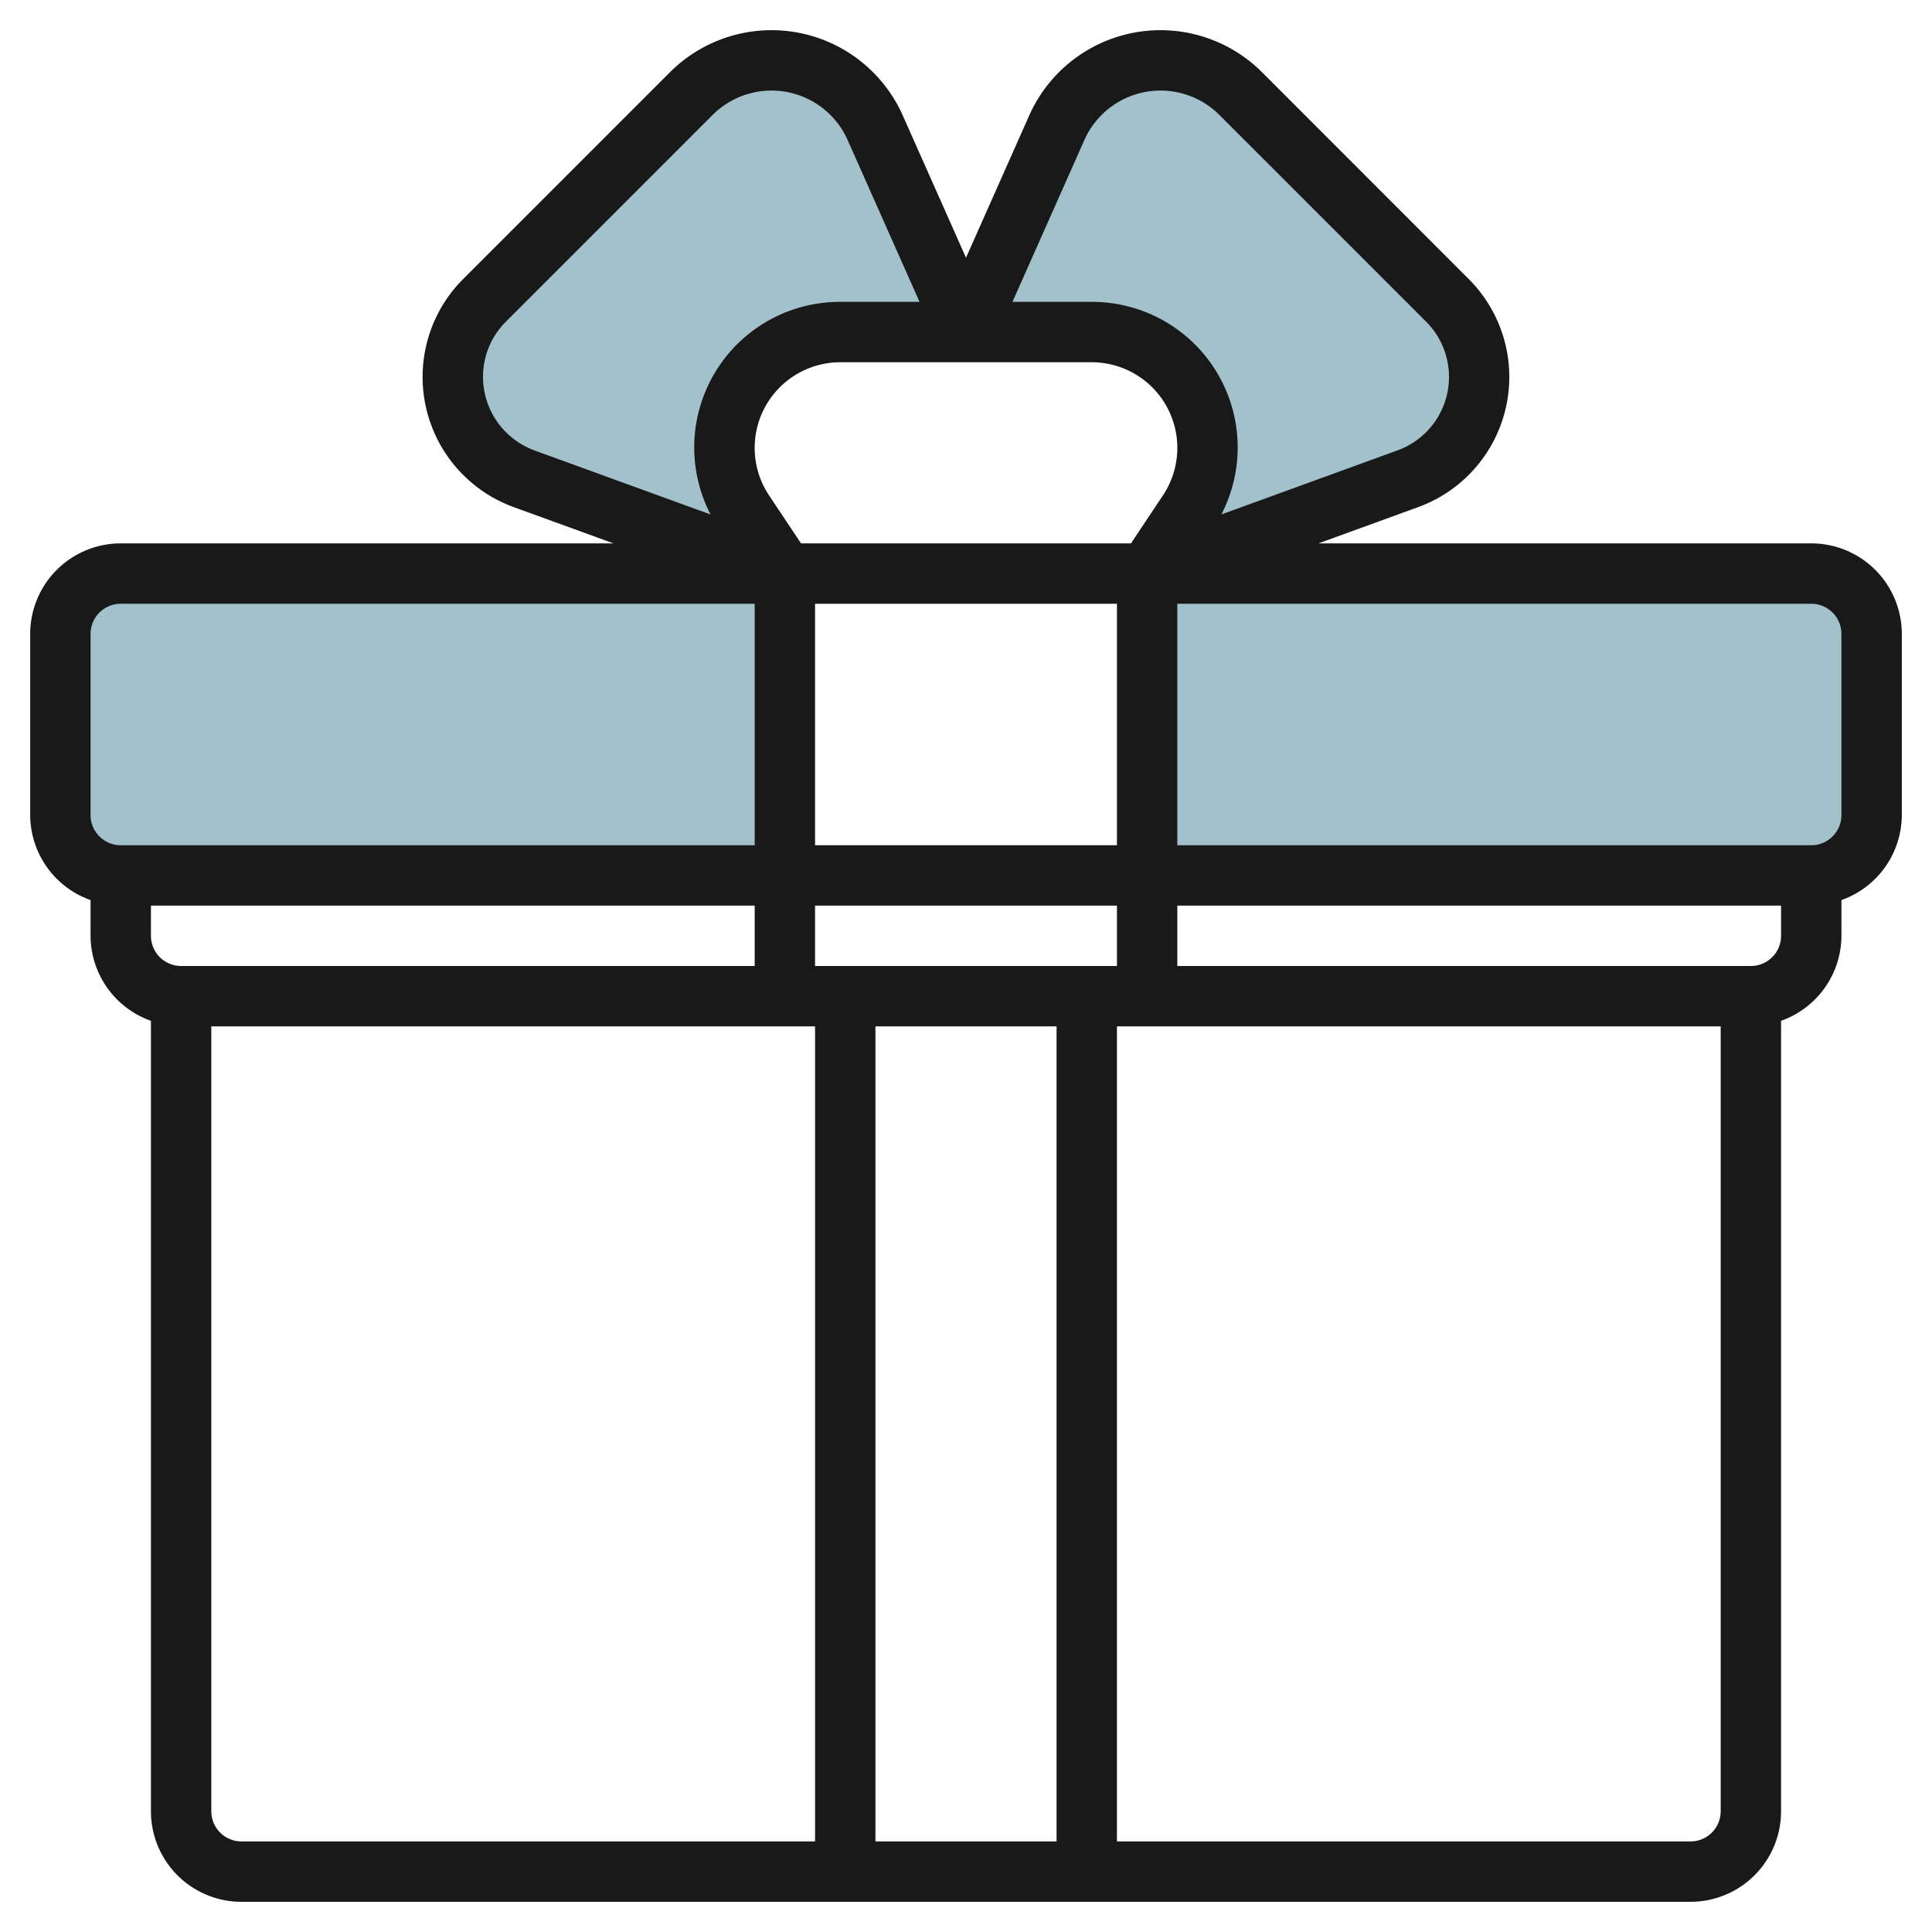 <svg height="512" viewBox="0 0 64 64" width="512" xmlns="http://www.w3.org/2000/svg"><g id="Layer_5" data-name="Layer 5"><g fill="#a3c1ca"><path d="m38 19 1.355-2.033a3.834 3.834 0 0 0 .645-2.129 3.838 3.838 0 0 0 -3.838-3.838h-4.162l3.008-6.768a3.759 3.759 0 0 1 3.435-2.232 3.759 3.759 0 0 1 2.657 1.1l6.848 6.848a3.589 3.589 0 0 1 1.052 2.538 3.59 3.59 0 0 1 -2.362 3.373z"/><path d="m26 19-1.355-2.033a3.834 3.834 0 0 1 -.645-2.129 3.838 3.838 0 0 1 3.838-3.838h4.162l-3.008-6.768a3.759 3.759 0 0 0 -3.435-2.232 3.759 3.759 0 0 0 -2.657 1.1l-6.849 6.849a3.589 3.589 0 0 0 -1.051 2.537 3.59 3.59 0 0 0 2.362 3.373z"/><path d="m4 19a2 2 0 0 0 -2 2v6a2 2 0 0 0 2 2h22v-10z"/><path d="m60 19h-22v10h22a2 2 0 0 0 2-2v-6a2 2 0 0 0 -2-2z"/></g><path d="m60 18h-16.324l3.3-1.2a4.588 4.588 0 0 0 1.677-7.557l-6.845-6.849a4.759 4.759 0 0 0 -7.714 1.432l-2.094 4.712-2.094-4.712a4.759 4.759 0 0 0 -7.714-1.432l-6.848 6.848a4.588 4.588 0 0 0 1.677 7.558l3.3 1.2h-16.321a3 3 0 0 0 -3 3v6a3 3 0 0 0 2 2.816v1.184a3 3 0 0 0 2 2.816v26.184a3 3 0 0 0 3 3h48a3 3 0 0 0 3-3v-26.184a3 3 0 0 0 2-2.816v-1.184a3 3 0 0 0 2-2.816v-6a3 3 0 0 0 -3-3zm-54 14a1 1 0 0 1 -1-1v-1h20v2zm29 2v27h-6v-27zm-8-2v-2h10v2zm0-4v-8h10v8zm9.162-16a2.837 2.837 0 0 1 2.361 4.412l-1.058 1.588h-10.93l-1.058-1.588a2.837 2.837 0 0 1 2.361-4.412zm-.241-7.361a2.76 2.76 0 0 1 4.473-.831l6.848 6.848a2.589 2.589 0 0 1 -.946 4.263l-5.837 2.123a4.823 4.823 0 0 0 -4.297-7.042h-2.623zm-19.921 7.847a2.575 2.575 0 0 1 .758-1.83l6.848-6.848a2.76 2.76 0 0 1 4.473.831l2.382 5.361h-2.623a4.823 4.823 0 0 0 -4.3 7.042l-5.838-2.123a2.6 2.6 0 0 1 -1.7-2.433zm-13 8.514a1 1 0 0 1 1-1h21v8h-21a1 1 0 0 1 -1-1zm4 39v-26h20v27h-19a1 1 0 0 1 -1-1zm49 1h-19v-27h20v26a1 1 0 0 1 -1 1zm2-29h-19v-2h20v1a1 1 0 0 1 -1 1zm3-5a1 1 0 0 1 -1 1h-21v-8h21a1 1 0 0 1 1 1z" fill="#191919"/></g></svg>